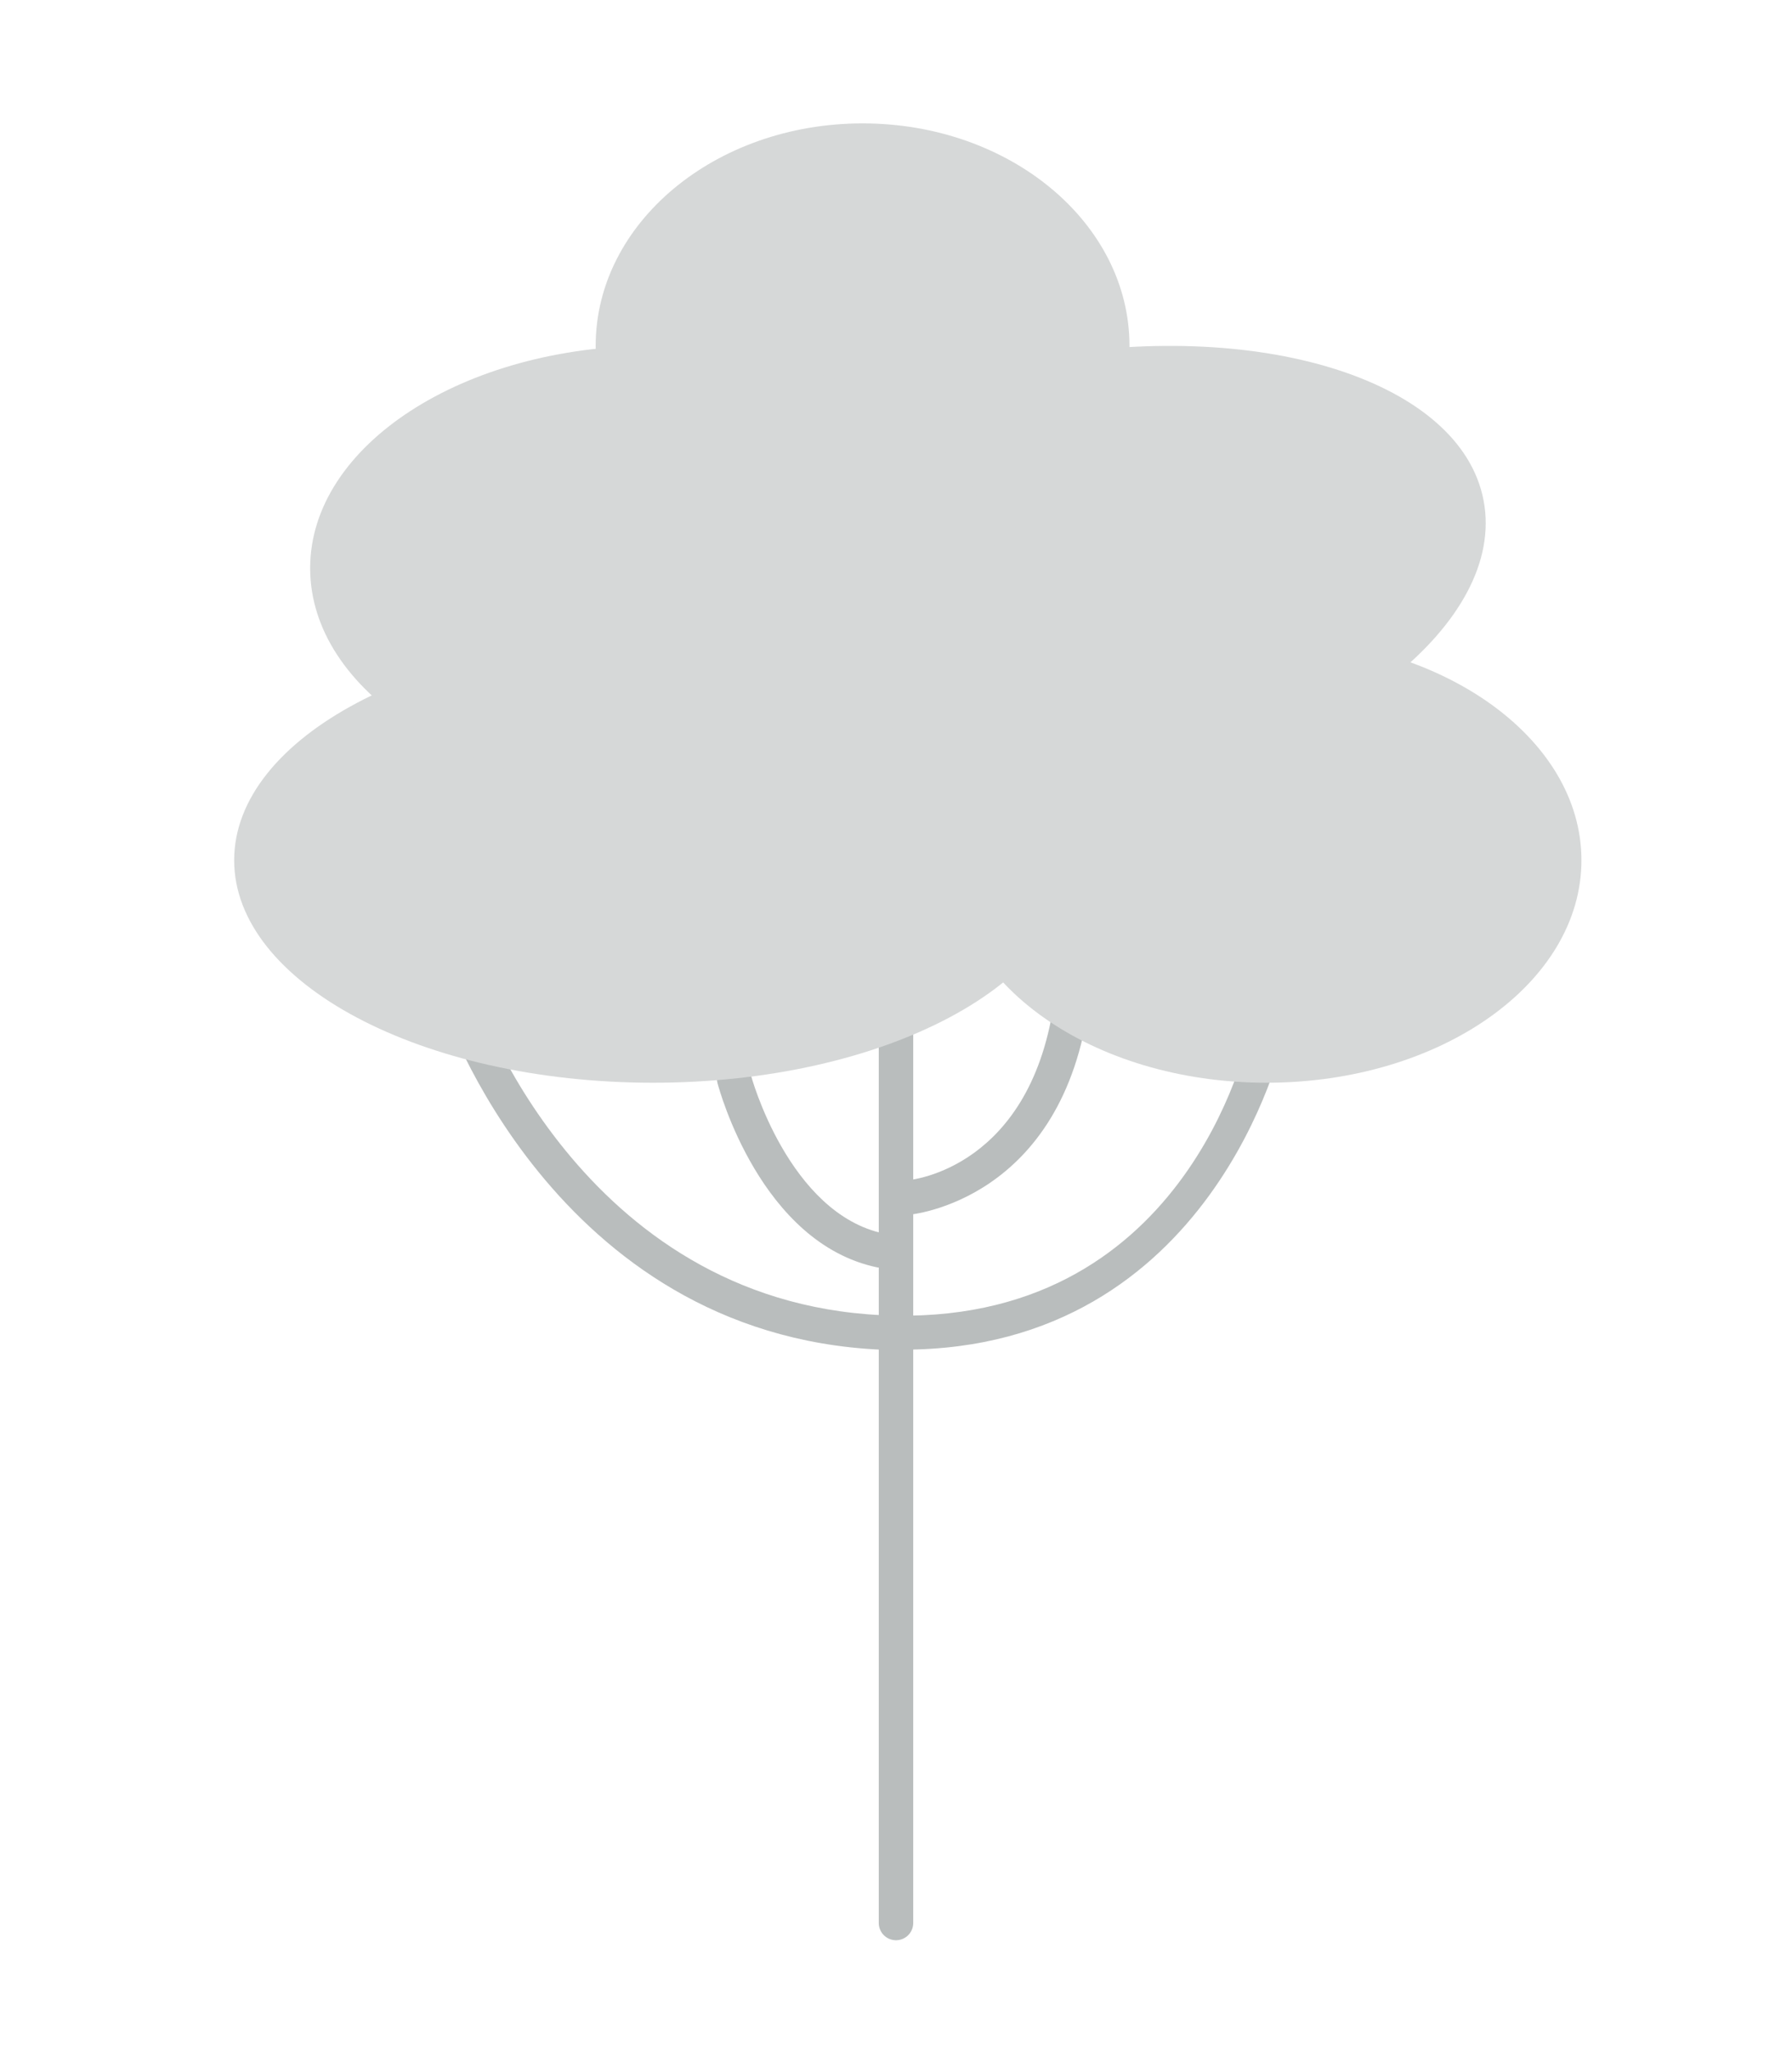 <?xml version="1.0" encoding="UTF-8"?> <svg xmlns="http://www.w3.org/2000/svg" width="104" height="119" viewBox="0 0 104 119" fill="none"> <path d="M64.577 46.218C77.775 43.755 87.414 36.076 86.106 29.067C84.799 22.058 73.039 18.373 59.841 20.836C46.643 23.298 37.004 30.977 38.312 37.986C39.619 44.995 51.379 48.68 64.577 46.218Z" fill="#D6D8D8"></path> <path d="M50.06 32.98C58.615 32.98 65.55 27.2 65.55 20.07C65.55 12.94 58.615 7.16 50.06 7.16C41.505 7.16 34.57 12.94 34.57 20.07C34.57 27.2 41.505 32.98 50.06 32.98Z" fill="#D6D8D8"></path> <path d="M52.4 78.319H51.09C32.09 77.429 25.72 58.459 25.66 58.269C25.614 58.143 25.593 58.009 25.6 57.875C25.607 57.74 25.64 57.609 25.699 57.488C25.757 57.367 25.84 57.259 25.941 57.17C26.043 57.082 26.161 57.015 26.288 56.973C26.416 56.931 26.551 56.916 26.685 56.928C26.819 56.939 26.949 56.978 27.068 57.041C27.187 57.104 27.292 57.19 27.376 57.295C27.461 57.4 27.523 57.52 27.56 57.649C27.62 57.829 33.61 75.499 51.18 76.319C68.75 77.139 72.37 60.569 72.53 59.869C72.585 59.611 72.741 59.386 72.962 59.241C73.183 59.097 73.452 59.046 73.71 59.099C73.839 59.127 73.961 59.179 74.07 59.254C74.178 59.328 74.271 59.424 74.343 59.534C74.414 59.645 74.463 59.769 74.487 59.898C74.51 60.028 74.508 60.161 74.48 60.289C74.44 60.469 70.4 78.319 52.4 78.319Z" fill="#B9BDBD"></path> <path d="M52 112.59C51.735 112.59 51.48 112.484 51.293 112.297C51.105 112.109 51 111.855 51 111.59V55.35C51 55.084 51.105 54.83 51.293 54.642C51.48 54.455 51.735 54.35 52 54.35C52.265 54.35 52.52 54.455 52.707 54.642C52.895 54.83 53 55.084 53 55.35V111.59C53 111.855 52.895 112.109 52.707 112.297C52.52 112.484 52.265 112.59 52 112.59Z" fill="#B9BDBD"></path> <path d="M51.13 73.55C51.064 73.56 50.996 73.56 50.93 73.55C44.16 72.15 41.74 63.23 41.64 62.85C41.573 62.594 41.61 62.322 41.743 62.094C41.876 61.865 42.094 61.698 42.35 61.63C42.606 61.563 42.878 61.6 43.107 61.733C43.336 61.866 43.502 62.085 43.57 62.34C43.57 62.42 45.78 70.45 51.33 71.59C51.46 71.617 51.583 71.668 51.693 71.742C51.802 71.817 51.896 71.912 51.969 72.022C52.041 72.133 52.091 72.257 52.115 72.387C52.14 72.517 52.138 72.651 52.11 72.78C52.058 73.001 51.933 73.197 51.755 73.337C51.577 73.477 51.356 73.552 51.13 73.55Z" fill="#B9BDBD"></path> <path d="M52.69 70.491C52.425 70.501 52.166 70.406 51.971 70.226C51.776 70.046 51.661 69.796 51.65 69.531C51.64 69.266 51.735 69.007 51.915 68.812C52.095 68.617 52.345 68.501 52.61 68.491V68.491C52.91 68.491 59.95 67.771 61.22 57.801C61.237 57.669 61.279 57.543 61.344 57.428C61.41 57.312 61.497 57.212 61.602 57.13C61.706 57.049 61.825 56.989 61.953 56.954C62.081 56.919 62.214 56.909 62.345 56.926C62.477 56.942 62.603 56.984 62.718 57.05C62.833 57.115 62.934 57.203 63.016 57.307C63.097 57.411 63.157 57.531 63.192 57.658C63.227 57.786 63.237 57.919 63.22 58.051C61.72 69.701 52.85 70.481 52.76 70.491H52.69Z" fill="#B9BDBD"></path> <path d="M73.5 62.83C83.596 62.83 91.78 57.05 91.78 49.92C91.78 42.79 83.596 37.01 73.5 37.01C63.404 37.01 55.22 42.79 55.22 49.92C55.22 57.05 63.404 62.83 73.5 62.83Z" fill="#D6D8D8"></path> <path d="M37.9 62.83C51.326 62.83 62.21 57.05 62.21 49.92C62.21 42.79 51.326 37.01 37.9 37.01C24.474 37.01 13.59 42.79 13.59 49.92C13.59 57.05 24.474 62.83 37.9 62.83Z" fill="#D6D8D8"></path> <path d="M37.9 45.88C48.891 45.88 57.8 40.1 57.8 32.971C57.8 25.841 48.891 20.061 37.9 20.061C26.91 20.061 18 25.841 18 32.971C18 40.1 26.91 45.88 37.9 45.88Z" fill="#D6D8D8"></path> </svg> 